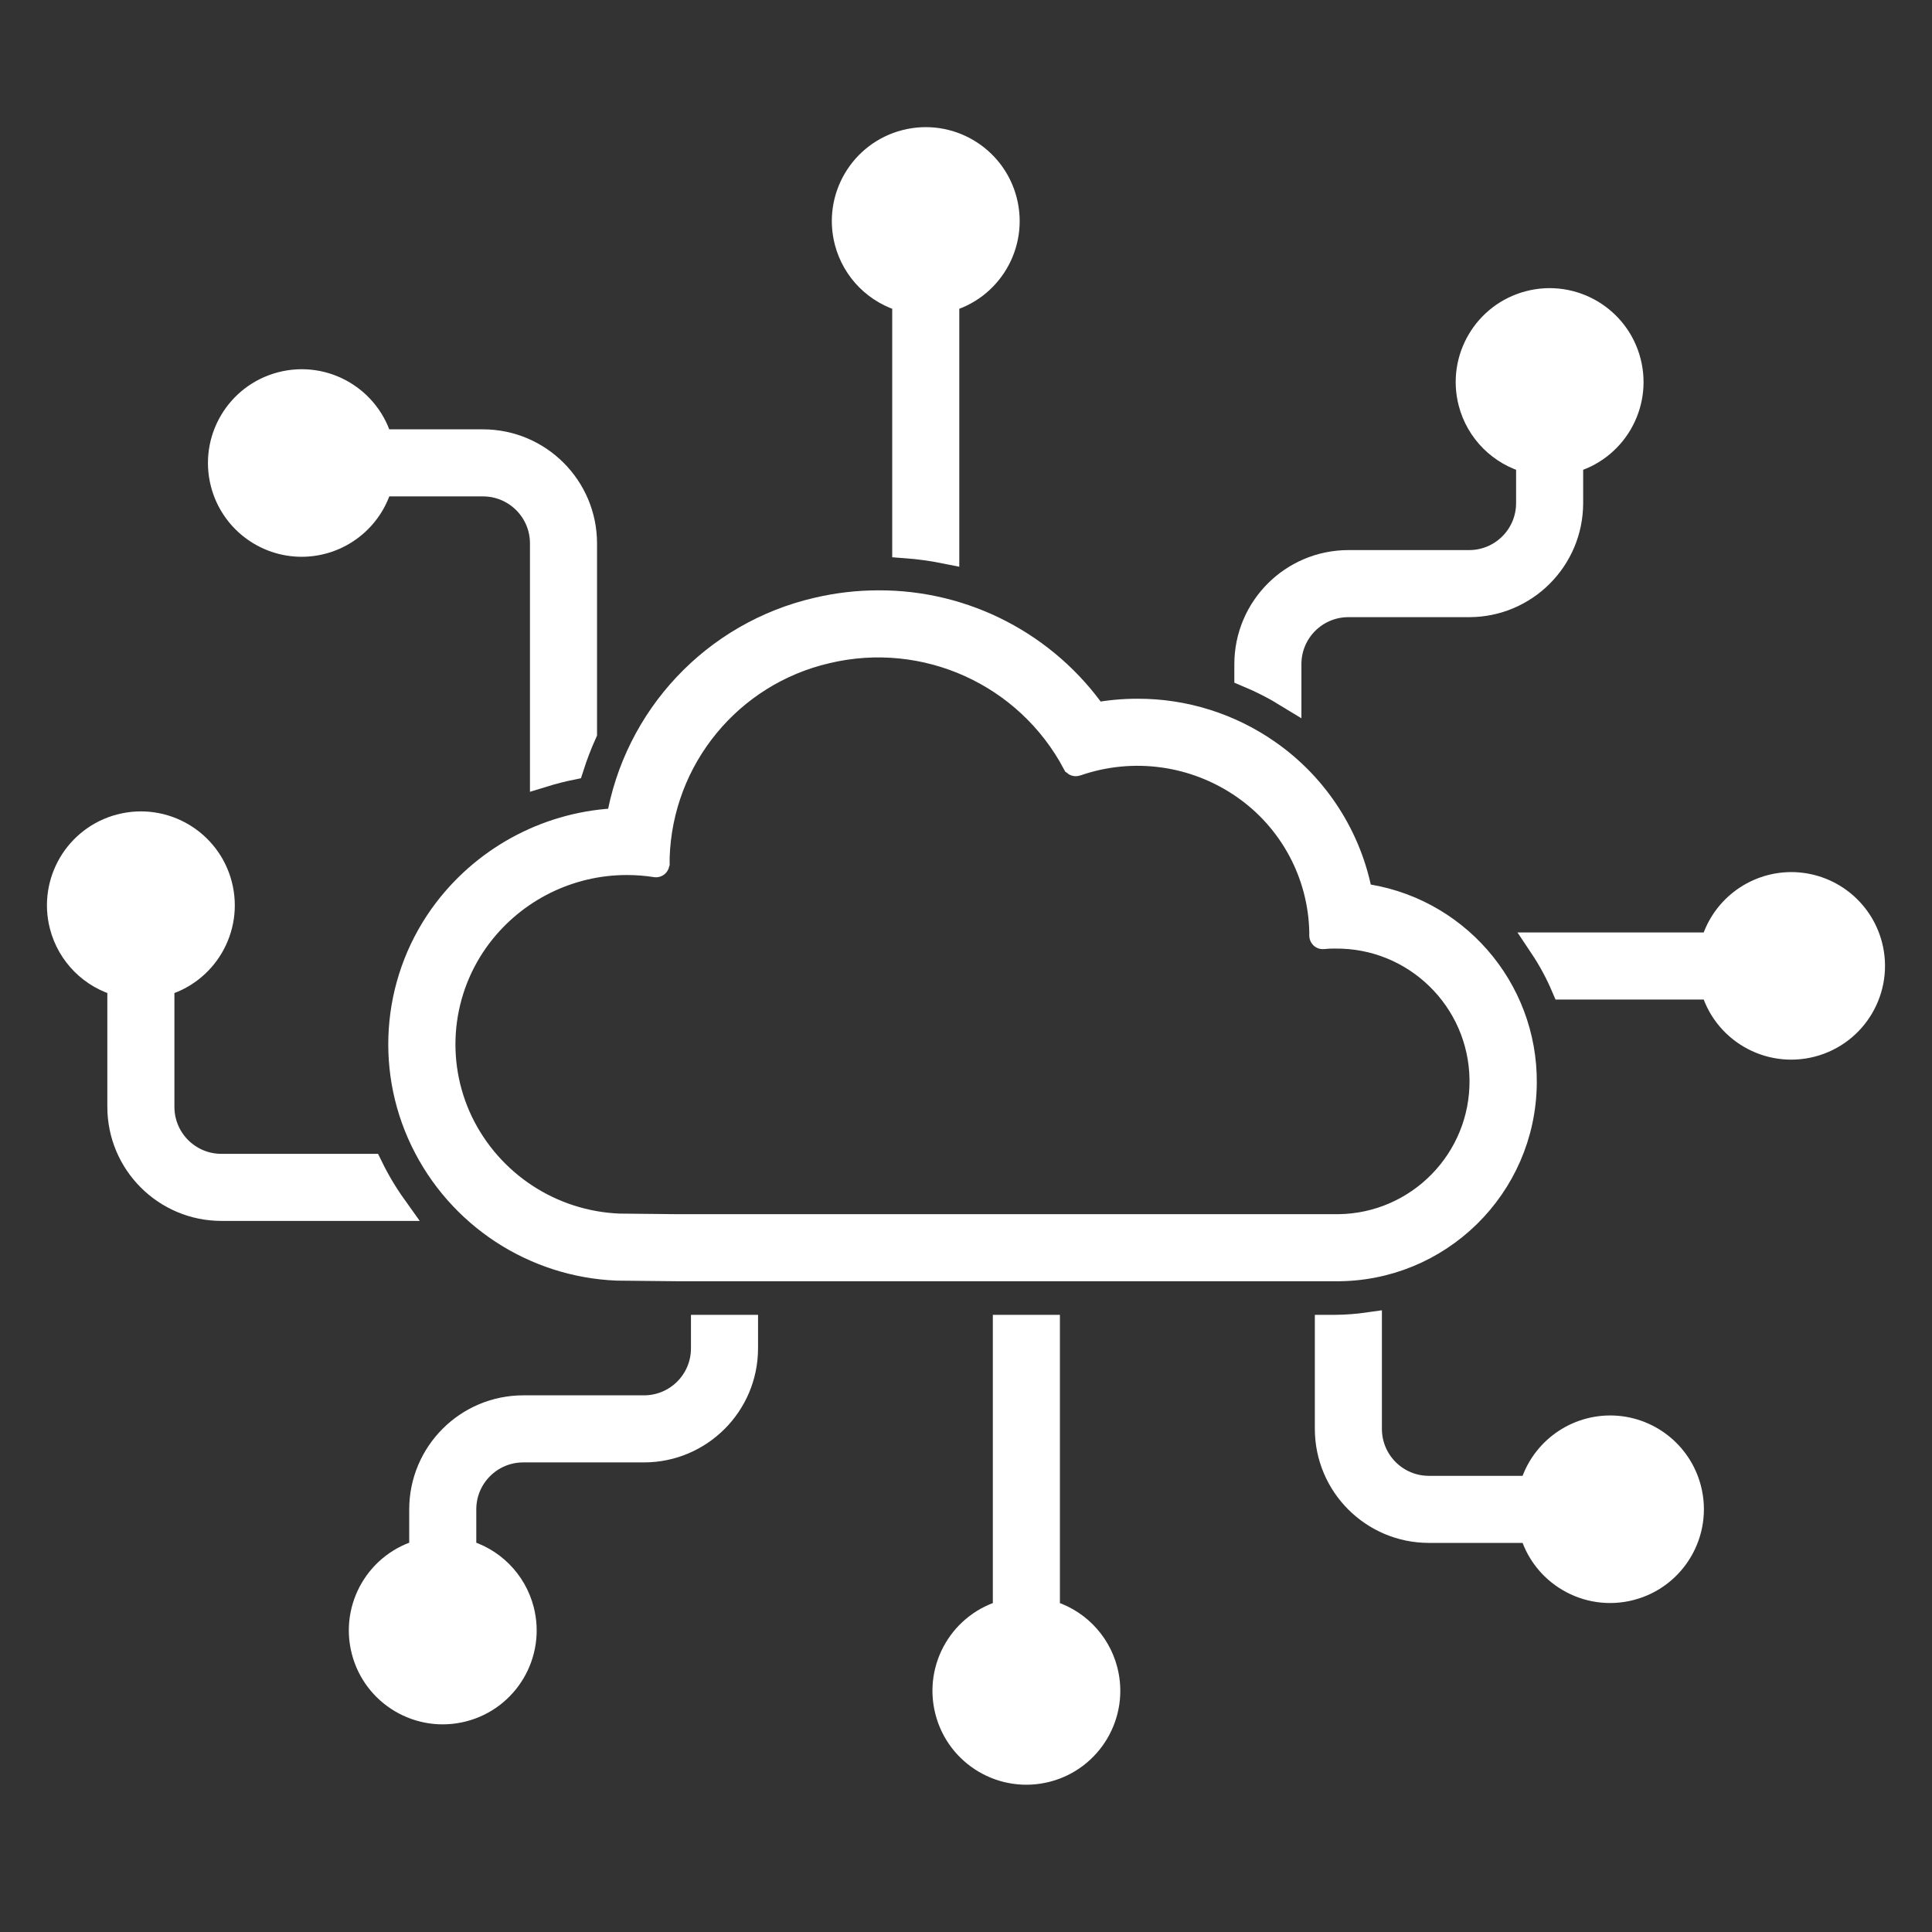 <svg overflow="hidden" xml:space="preserve" xmlns:xlink="http://www.w3.org/1999/xlink" xmlns="http://www.w3.org/2000/svg" height="96" width="96"><rect width="100%" height="100%" fill="#333333" stroke="none"/><g><g><path fill-opacity="1" fill-rule="nonzero" fill="#FFFFFF" stroke-opacity="1" stroke-miterlimit="4" stroke-linejoin="miter" stroke-linecap="butt" stroke-width="1.333" stroke="#FFFFFF" d="M15 27C16.818 26.993 18.403 25.761 18.858 24L24 24C25.657 24 27 25.343 27 27L27 38.442C27.444 38.306 27.894 38.188 28.352 38.095 28.536 37.52 28.752 36.956 29 36.406L29 27C28.997 24.24 26.76 22.003 24 22L18.857 22C18.301 19.866 16.12 18.587 13.986 19.143 11.852 19.699 10.573 21.88 11.129 24.014 11.588 25.775 13.18 27.003 15 27Z"></path><path fill-opacity="1" fill-rule="nonzero" fill="#FFFFFF" stroke-opacity="1" stroke-miterlimit="4" stroke-linejoin="miter" stroke-linecap="butt" stroke-width="1.333" stroke="#FFFFFF" d="M18.369 58 11 58C9.343 58 8 56.657 8 55L8 48.858C10.139 48.306 11.425 46.124 10.873 43.985 10.321 41.846 8.139 40.56 6 41.112 3.861 41.664 2.575 43.846 3.127 45.985 3.491 47.394 4.591 48.494 6 48.858L6 55C6.003 57.76 8.24 59.997 11 60L19.561 60C19.109 59.367 18.71 58.699 18.369 58Z"></path><path fill-opacity="1" fill-rule="nonzero" fill="#FFFFFF" stroke-opacity="1" stroke-miterlimit="4" stroke-linejoin="miter" stroke-linecap="butt" stroke-width="1.333" stroke="#FFFFFF" d="M45 14.858 45 27.071C45.672 27.121 46.34 27.213 47 27.346L47 14.858C49.139 14.306 50.425 12.124 49.873 9.985 49.321 7.846 47.139 6.56 45 7.112 42.861 7.664 41.575 9.846 42.127 11.985 42.491 13.394 43.591 14.494 45 14.858Z"></path><path fill-opacity="1" fill-rule="nonzero" fill="#FFFFFF" stroke-opacity="1" stroke-miterlimit="4" stroke-linejoin="miter" stroke-linecap="butt" stroke-width="1.333" stroke="#FFFFFF" d="M64 33C64 31.343 65.343 30 67 30L73 30C75.76 29.997 77.997 27.76 78 25L78 22.858C80.139 22.306 81.425 20.124 80.873 17.985 80.321 15.846 78.139 14.56 76 15.112 73.861 15.664 72.575 17.846 73.127 19.985 73.491 21.394 74.591 22.494 76 22.858L76 25C76 26.657 74.657 28 73 28L67 28C64.24 28.003 62.003 30.24 62 33L62 33.478C62.692 33.766 63.361 34.108 64 34.5Z"></path><path fill-opacity="1" fill-rule="nonzero" fill="#FFFFFF" stroke-opacity="1" stroke-miterlimit="4" stroke-linejoin="miter" stroke-linecap="butt" stroke-width="1.333" stroke="#FFFFFF" d="M52 80.142 52 66 50 66 50 80.142C47.861 80.694 46.575 82.876 47.127 85.015 47.679 87.154 49.861 88.44 52 87.888 54.139 87.336 55.425 85.154 54.873 83.015 54.509 81.606 53.409 80.506 52 80.142Z"></path><path fill-opacity="1" fill-rule="nonzero" fill="#FFFFFF" stroke-opacity="1" stroke-miterlimit="4" stroke-linejoin="miter" stroke-linecap="butt" stroke-width="1.333" stroke="#FFFFFF" d="M35 67C35 68.657 33.657 70 32 70L26 70C23.24 70.003 21.003 72.24 21 75L21 77.142C18.861 77.694 17.575 79.876 18.127 82.015 18.679 84.154 20.861 85.44 23 84.888 25.139 84.336 26.425 82.154 25.873 80.015 25.509 78.606 24.409 77.506 23 77.142L23 75C23 73.343 24.343 72 26 72L32 72C34.76 71.997 36.997 69.76 37 67L37 66 35 66Z"></path><path fill-opacity="1" fill-rule="nonzero" fill="#FFFFFF" stroke-opacity="1" stroke-miterlimit="4" stroke-linejoin="miter" stroke-linecap="butt" stroke-width="1.333" stroke="#FFFFFF" d="M89 44C87.182 44.007 85.597 45.239 85.142 47L76.65 47C77.072 47.632 77.434 48.301 77.733 49L85.141 49C85.697 51.134 87.878 52.413 90.012 51.857 92.146 51.301 93.425 49.12 92.869 46.986 92.41 45.225 90.819 43.998 89 44Z"></path><path fill-opacity="1" fill-rule="nonzero" fill="#FFFFFF" stroke-opacity="1" stroke-miterlimit="4" stroke-linejoin="miter" stroke-linecap="butt" stroke-width="1.333" stroke="#FFFFFF" d="M80 71C78.182 71.007 76.597 72.239 76.142 74L71 74C69.343 74 68 72.657 68 71L68 65.876C67.45 65.954 66.895 65.996 66.34 66L66 66 66 71C66.003 73.76 68.24 75.997 71 76L76.142 76C76.698 78.134 78.879 79.413 81.013 78.857 83.147 78.301 84.426 76.12 83.87 73.986 83.411 72.225 81.82 70.997 80 71Z"></path><path fill-opacity="1" fill-rule="nonzero" fill="#FFFFFF" stroke-opacity="1" stroke-miterlimit="4" stroke-linejoin="miter" stroke-linecap="butt" stroke-width="1.333" stroke="#FFFFFF" d="M22.208 45.241C19.703 48.521 19.254 52.931 21.047 56.649 22.842 60.377 26.55 62.807 30.684 62.968L30.748 62.968 33.689 62.998 66.339 62.998C71.453 63.052 75.643 58.949 75.696 53.834 75.746 49.115 72.238 45.113 67.552 44.544 67.034 41.655 65.39 39.09 62.982 37.412 61.09 36.089 58.835 35.381 56.526 35.386 55.81 35.385 55.096 35.452 54.393 35.586 51.948 32.071 47.931 29.983 43.65 30 42.629 30 41.611 30.119 40.617 30.354 35.521 31.53 31.637 35.662 30.777 40.82 27.404 40.94 24.261 42.562 22.208 45.241ZM31.162 42.813C31.642 42.813 32.122 42.851 32.597 42.925 32.602 42.926 32.607 42.923 32.608 42.918 32.608 42.917 32.608 42.917 32.608 42.916 32.608 42.862 32.608 42.673 32.608 42.602 32.767 37.646 36.242 33.418 41.073 32.302 45.993 31.133 51.082 33.435 53.452 37.902 53.456 37.905 53.46 37.905 53.464 37.902 56.277 36.924 59.388 37.352 61.833 39.052 64.217 40.705 65.663 43.4 65.724 46.3 65.724 46.333 65.724 46.452 65.724 46.488 65.724 46.494 65.724 46.497 65.735 46.496 65.934 46.473 66.135 46.463 66.335 46.468 70.348 46.421 73.639 49.636 73.686 53.648 73.733 57.661 70.518 60.952 66.505 60.999 66.449 61 66.392 61 66.335 60.999L33.709 60.999 30.769 60.969C27.374 60.835 24.33 58.841 22.85 55.783 21.389 52.74 21.756 49.136 23.8 46.45 25.551 44.154 28.274 42.808 31.162 42.813Z"></path></g></g></svg>